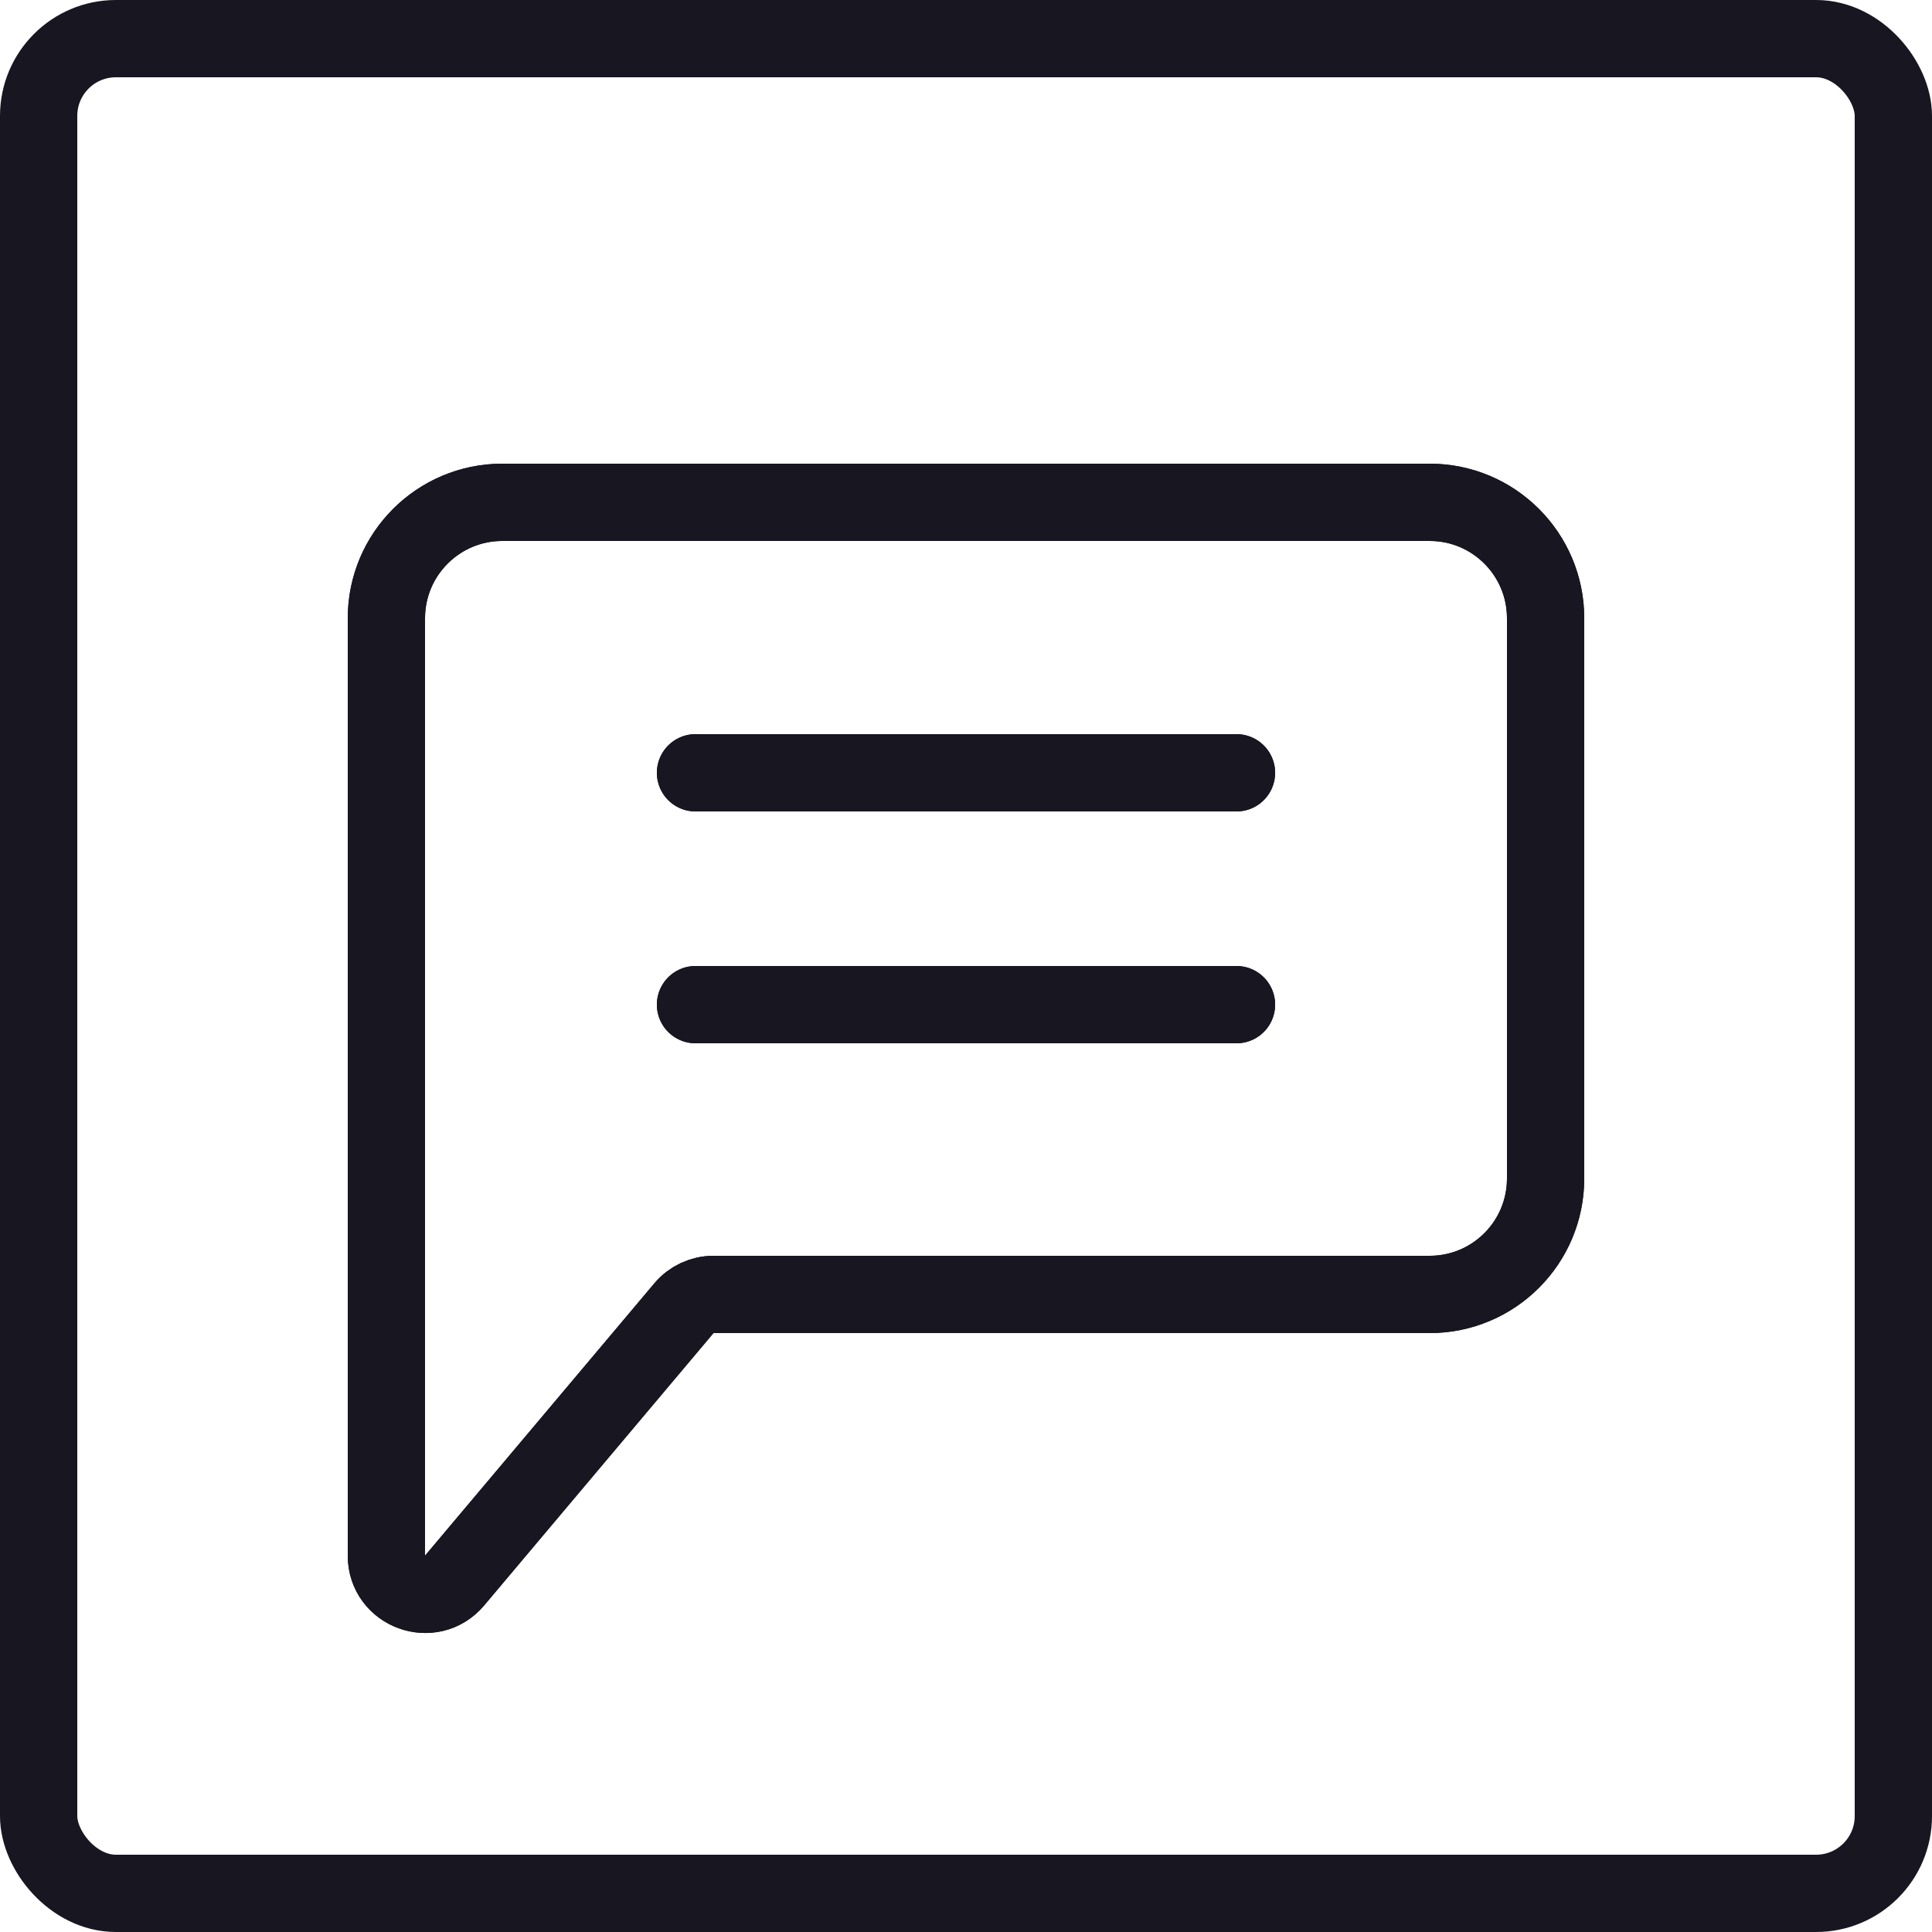<svg width="50" height="50" viewBox="0 0 50 50" fill="none" xmlns="http://www.w3.org/2000/svg">
<rect x="1" y="1" width="48" height="48" rx="2" stroke="#171621" stroke-width="2"/>
<path d="M18 26H32" stroke="#171621" stroke-width="2" stroke-linecap="round"/>
<path d="M18 20H32" stroke="#171621" stroke-width="2" stroke-linecap="round"/>
<path d="M37 13H13C11.343 13 10 14.343 10 16V33.5V36.5V40.26C10 41.193 11.164 41.618 11.765 40.904L17.7 33.856C17.89 33.63 18.17 33.5 18.465 33.5H37C38.657 33.5 40 32.157 40 30.5V16C40 14.343 38.657 13 37 13Z" stroke="#171621" stroke-width="2" stroke-linecap="round"/>
<path d="M18 26H32" stroke="#171621" stroke-width="2" stroke-linecap="round"/>
<path d="M18 20H32" stroke="#171621" stroke-width="2" stroke-linecap="round"/>
<path d="M37 13H13C11.343 13 10 14.343 10 16V33.5V36.5V40.26C10 41.193 11.164 41.618 11.765 40.904L17.7 33.856C17.89 33.63 18.17 33.5 18.465 33.5H37C38.657 33.5 40 32.157 40 30.5V16C40 14.343 38.657 13 37 13Z" stroke="#171621" stroke-width="2" stroke-linecap="round"/>
</svg>
